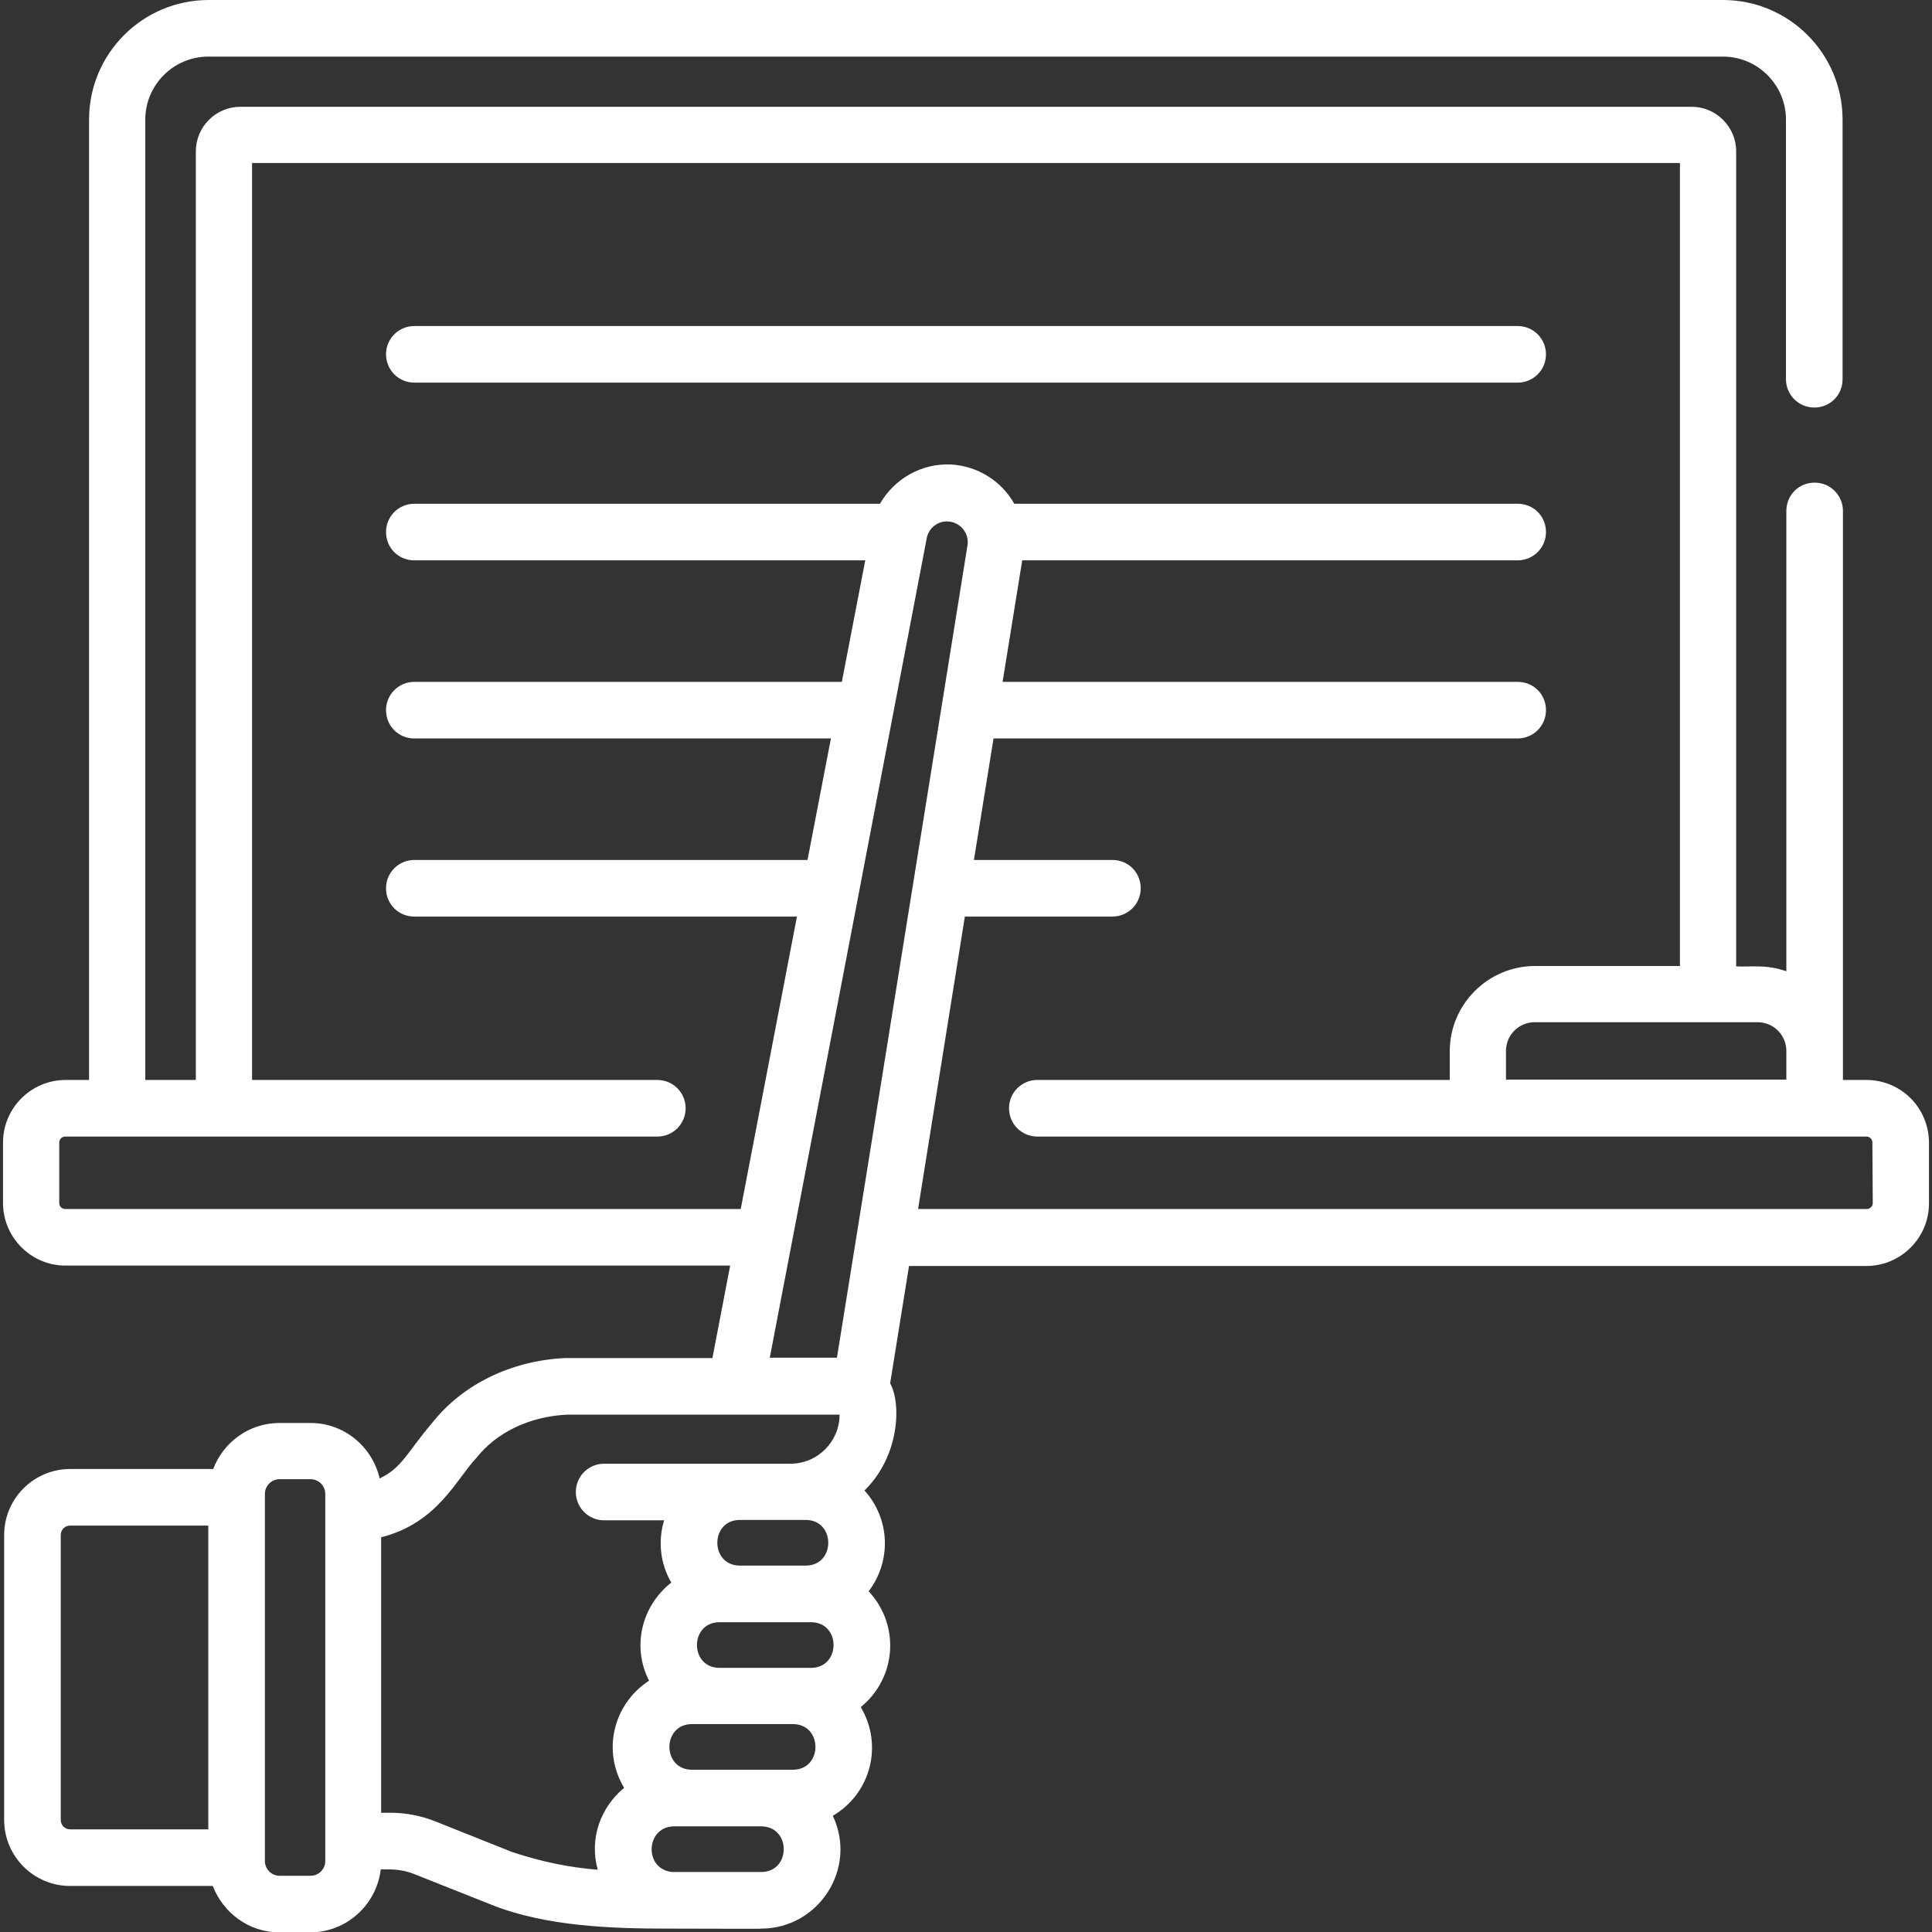 <?xml version="1.0" encoding="utf-8"?>
<!-- Generator: Adobe Illustrator 25.1.0, SVG Export Plug-In . SVG Version: 6.00 Build 0)  -->
<svg version="1.1" id="Capa_1" xmlns="http://www.w3.org/2000/svg" xmlns:xlink="http://www.w3.org/1999/xlink" x="0px" y="0px"
	 viewBox="0 0 512 512" style="enable-background:new 0 0 512 512;" xml:space="preserve">
<rect x="0" y="0" width="512" height="512" fill="#333333" stroke="none"/>
<style type="text/css">
	.st0{fill:#FFFFFF;}
</style>
<g>
	<g>
		<path class="st0" d="M402.2,86.4H109.8c-4.1,0-7.5,3.3-7.5,7.5c0,4.1,3.3,7.5,7.5,7.5h292.4c4.1,0,7.5-3.3,7.5-7.5
			S406.3,86.4,402.2,86.4z"/>
		<path class="st0" d="M494.6,286.2h-6.2v-7.6V135.4c0-4.1-3.3-7.5-7.5-7.5s-7.5,3.3-7.5,7.5v122c-5.4-1.9-9.1-1.1-13.3-1.3V40.1
			c0-6.5-5.3-11.8-11.8-11.8H63.7c-6.5,0-11.8,5.3-11.8,11.8v246.1H38.5V31.7c0-9.2,7.5-16.7,16.7-16.7h401.4
			c9.2,0,16.7,7.5,16.7,16.7v68.8c0,4.1,3.3,7.5,7.5,7.5s7.5-3.3,7.5-7.5V31.7c0-17.5-14.2-31.7-31.7-31.7H55.3
			C37.8,0,23.6,14.2,23.6,31.7v254.5h-6.2c-9.1,0-16.6,7.4-16.6,16.6v16c0,9.1,7.4,16.6,16.6,16.6h176.1l-4.7,24.5l-38.7,0
			c-0.1,0-0.2,0-0.4,0c-14.3,0.7-27.1,7-35.1,17.1c-6.6,7.7-8,12-14,14.8c-1.9-8.4-9.4-14.7-18.3-14.7h-8.2
			c-8.1,0-14.9,5.1-17.6,12.2H18.6c-9.6,0-17.5,7.8-17.5,17.5v75.5c0,9.6,7.8,17.5,17.5,17.5h37.8c2.7,7.1,9.6,12.3,17.6,12.3h8.2
			c9.6,0,17.6-7.3,18.7-16.7c1.6,0.1,4.8-0.4,9,1.3l20.4,8.1c14.5,5.8,32.5,6.3,46.4,6.3c34.2,0.1,22.4,0,25,0
			c15.3,0,25.6-16,19-29.9c10.1-5.9,13.4-18.8,7.4-28.8c9.5-7.7,10.5-21.7,2.1-30.7c6.1-8,5.7-19.2-1.1-26.7
			c9.3-9.1,9.8-23,6.8-28.4l5-31.1h253.7c9.1,0,16.6-7.4,16.6-16.6v-16C511.2,293.6,503.8,286.2,494.6,286.2L494.6,286.2z
			 M55.2,484.8H18.6c-1.4,0-2.5-1.1-2.5-2.5v-75.5c0-1.4,1.1-2.5,2.5-2.5h36.6V484.8z M86.2,493.2c0,2.1-1.7,3.9-3.9,3.9h-8.2
			c-2.1,0-3.9-1.7-3.9-3.9v-97.3c0-2.1,1.7-3.9,3.9-3.9h8.2c2.1,0,3.9,1.7,3.9,3.9V493.2z M465.8,270.9c4.2,0,7.6,3.4,7.6,7.6v7.6
			h-74.3v-7.6c0-4.2,3.4-7.6,7.6-7.6H465.8z M201.7,496.1c-12.8,0-21.5,0-23.6,0c-7.6-0.8-7-12.1,0.6-12.1h23
			C209.7,484,209.7,496.1,201.7,496.1z M210.1,469c-15,0-11.8,0-26.7,0c-8,0-8-12.1,0-12.1h26.7C218.1,456.9,218.1,469,210.1,469z
			 M214.9,442c-8.5,0-19.4,0-24.2,0c-8,0-8-12.1,0-12.1h24.2C222.9,429.9,222.9,442,214.9,442z M196.1,402.8h17.4c8,0,8,12.1,0,12.1
			h-17.4C188.1,414.9,188.1,402.8,196.1,402.8z M222.5,374.9c0,7.1-5.8,13-13,13c-14.6,0-34.5,0-49.4,0c-4.1,0-7.5,3.3-7.5,7.5
			c0,4.1,3.3,7.5,7.5,7.5H176c-1.7,5.6-1,11.5,1.9,16.5c-7.9,6.2-10.5,17-5.9,26c-9.5,6.2-12.5,18.6-6.6,28.4
			c-6.2,5.1-9.3,13.4-7,21.7c-7.4-0.6-14.5-2-22.7-4.7l-20.3-8.1c-7.3-2.9-13-2.2-14.4-2.3v-73c15-3.8,19.8-15.3,25.3-21.1
			c5.3-6.7,14-10.9,23.9-11.4c31.7,0,40.2,0,72.2,0L222.5,374.9L222.5,374.9z M221.8,359.8l-17.8,0c5.6-29.1,37-193,41.6-217.2
			c0.5-2.7,3-4.6,5.7-4.4c3.2,0.2,5.6,3.1,5.1,6.3L221.8,359.8z M496.3,318.8c0,0.9-0.7,1.6-1.6,1.6H243.3l12.4-77.5h39.1
			c4.1,0,7.5-3.3,7.5-7.5s-3.3-7.5-7.5-7.5h-36.7l5.2-32.2h138.9c4.1,0,7.5-3.3,7.5-7.5s-3.3-7.5-7.5-7.5H265.7l5.2-32.2h131.3
			c4.1,0,7.5-3.3,7.5-7.5s-3.3-7.5-7.5-7.5H268.8c-3.5-6.2-9.9-10-16.7-10.4c-7.9-0.4-15.1,3.8-18.9,10.4H109.8
			c-4.1,0-7.5,3.3-7.5,7.5s3.3,7.5,7.5,7.5h119.5l-6.2,32.2H109.8c-4.1,0-7.5,3.3-7.5,7.5s3.3,7.5,7.5,7.5h110.4l-6.2,32.2H109.8
			c-4.1,0-7.5,3.3-7.5,7.5s3.3,7.5,7.5,7.5h101.4l-14.9,77.5h-179c-0.9,0-1.6-0.7-1.6-1.6v-16c0-0.9,0.7-1.6,1.6-1.6h156.9
			c4.1,0,7.5-3.3,7.5-7.5c0-4.1-3.3-7.5-7.5-7.5H66.8V43.2h378.4V256h-38.4c-12.4,0-22.6,10.1-22.6,22.6v7.6H274.9
			c-4.1,0-7.5,3.3-7.5,7.5c0,4.1,3.3,7.5,7.5,7.5h219.7c0.9,0,1.6,0.7,1.6,1.6L496.3,318.8z"/>
	</g>
</g>
</svg>
